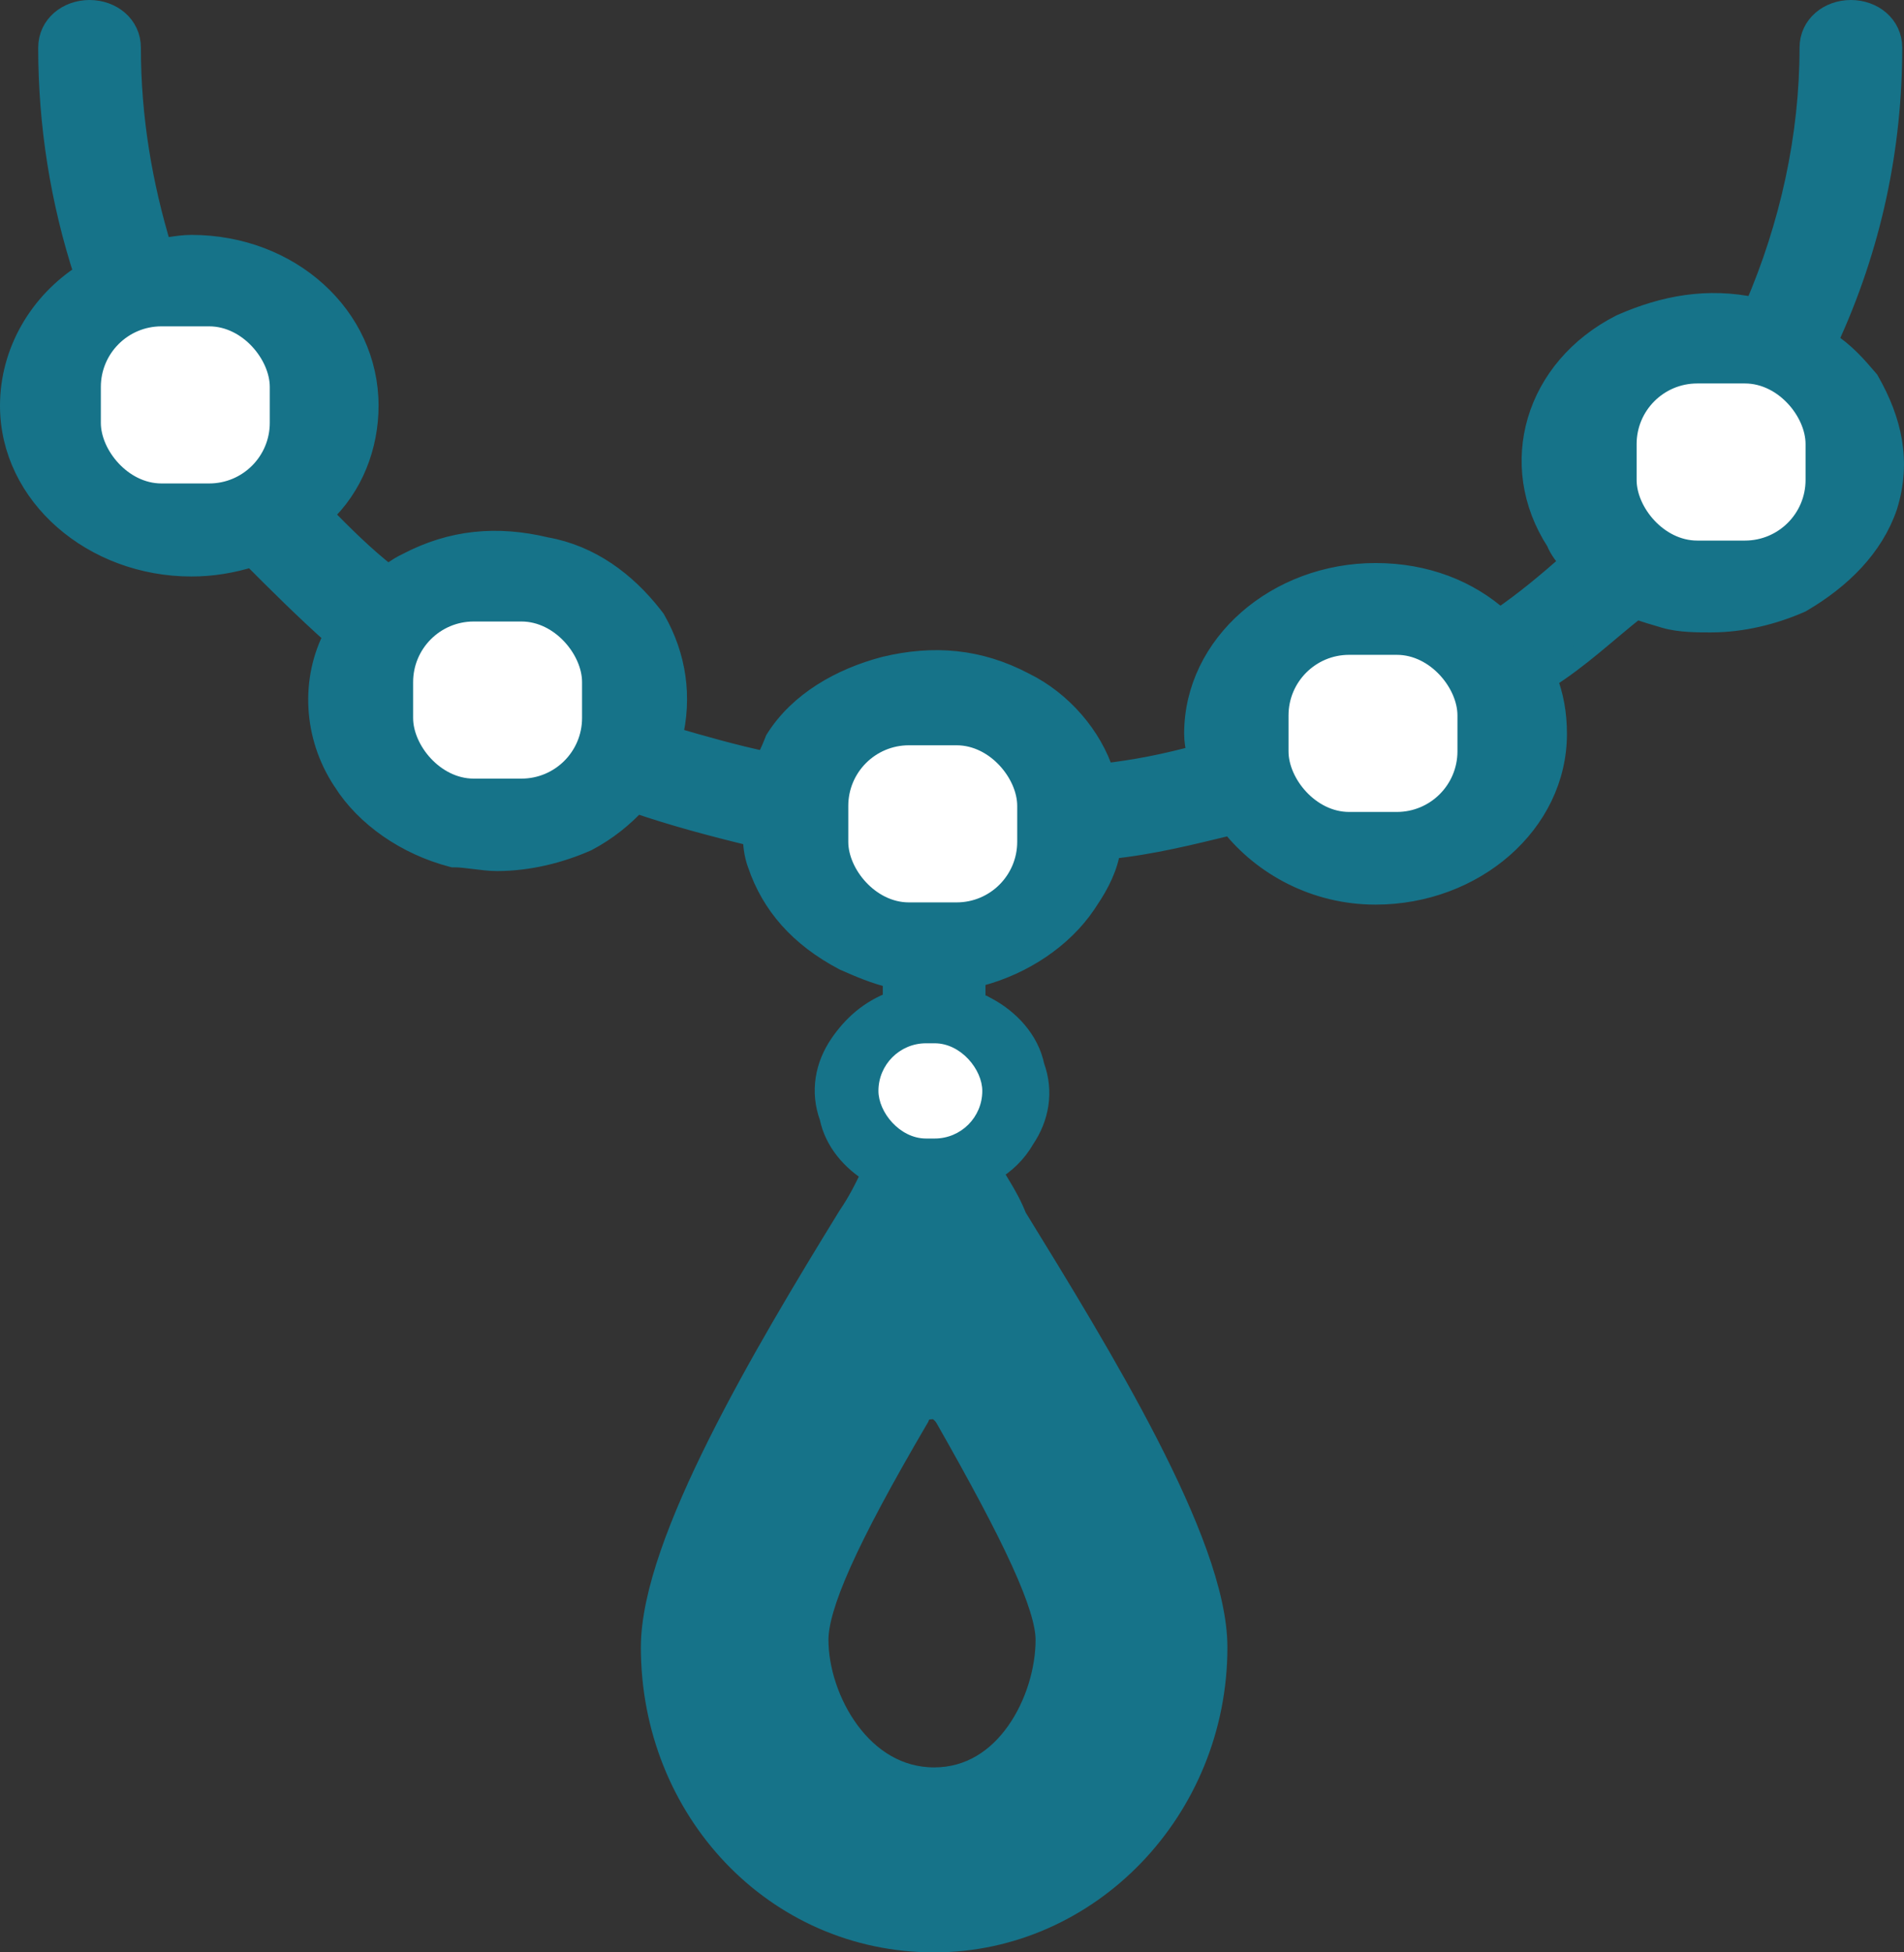 <svg width="440" height="451" viewBox="0 0 440 451" fill="none" xmlns="http://www.w3.org/2000/svg">
<rect x="0" y="0" width="440" height="451" fill="#333333" stroke="none"/>
<path d="M427.727 2.5C432.716 2.5 437.092 5.908 437.092 11.029C437.092 33.922 432.41 56.827 422.141 78.929C426.308 81.581 429.054 84.818 431.589 87.786L431.743 87.967L431.86 88.173C436.998 97.196 439.204 106.533 435.999 116.853L435.988 116.887L435.978 116.92C432.777 126.29 425.38 133.589 416.239 138.94L416.114 139.014L415.981 139.072C409.835 141.771 402.627 143.59 395.36 143.59C392.523 143.59 388.206 143.61 384.85 142.628C382.554 141.956 380.1 141.237 378.112 140.497C374.653 143.22 371.405 146.056 367.891 148.943C364.586 151.658 361.127 154.342 357.303 156.749C358.837 160.721 359.608 164.803 359.608 169.514C359.608 190.139 340.52 206.467 317.877 206.467C303.954 206.467 291.925 199.796 284.506 190.415C275.083 192.688 266.123 194.951 256.468 195.928C255.909 200.117 253.894 204.127 251.333 207.888L250.825 208.666C245.453 216.646 236.317 222.699 226.317 225.334L226.005 225.416H225.238V232.21C225.693 232.366 226.111 232.475 226.662 232.475H227.28L227.827 232.763C233.127 235.555 237.651 240.327 238.88 246.349C241.053 252.273 239.89 258.172 236.637 262.988C234.812 266.162 232.26 268.674 229.042 270.528C229.711 271.736 230.455 272.94 231.258 274.279C232.466 276.296 233.747 278.534 234.793 281.228C244.566 297.105 256.087 315.844 265.175 333.531C269.738 342.413 273.715 351.079 276.555 359.026C279.382 366.94 281.145 374.306 281.145 380.539C281.145 418.005 251.67 448.5 215.873 448.5C179.07 448.5 150.602 417.979 150.602 380.539C150.602 374.321 152.295 366.965 155.029 359.051C157.775 351.105 161.626 342.439 166.067 333.556C174.949 315.79 186.28 296.974 196.09 281.037L196.121 280.986L196.154 280.938C198.408 277.638 200.063 274.329 201.65 270.911C196.917 268.054 193.011 263.581 191.884 258.053C189.697 252.089 190.89 246.15 194.192 241.316C197.093 237.071 200.948 233.504 206.507 231.446V225.816C202.212 224.821 198.631 223.243 195.252 221.76L195.17 221.724L195.092 221.683C184.783 216.251 178.427 208.889 175.256 199.607V199.606C174.403 197.321 174.201 195.059 174.154 193.016C164.644 190.711 155.808 188.356 146.993 185.341C144.026 188.551 140.243 191.69 135.632 194.12L135.553 194.161L135.472 194.197C129.325 196.896 122.117 198.715 114.85 198.715C113.191 198.715 111.306 198.474 109.635 198.265C107.874 198.044 106.325 197.854 105.042 197.854H104.718L104.405 197.771C94.083 195.052 84.681 188.69 79.39 180.325V180.324C72.457 169.851 72.023 156.871 77.343 146.781C70.469 140.648 64.323 134.523 58.265 128.445C53.608 129.922 48.928 130.67 44.232 130.67C21.589 130.67 2.5 114.342 2.5 93.717C2.5 81.386 9.143 69.964 19.645 63.315C14.1 46.404 11.327 28.715 11.327 11.029C11.327 5.908 15.704 2.5 20.692 2.5C25.681 2.5 30.059 5.908 30.059 11.029C30.059 27.284 32.723 42.776 37.214 57.517C37.919 57.442 38.658 57.338 39.456 57.221C40.895 57.01 42.548 56.764 44.232 56.764C66.962 56.764 84.983 73.169 84.983 93.717C84.983 102.965 81.488 112.313 74.381 118.87C79.269 123.861 84.134 128.69 89.595 132.959C89.997 132.713 90.432 132.43 90.916 132.111C91.827 131.511 92.951 130.765 94.123 130.235C104.492 124.788 114.9 123.897 126.178 126.589C136.401 128.417 144.524 134.558 150.587 142.27L151.17 143.023L151.27 143.155L151.351 143.298C156.178 151.777 157.453 161.075 155.184 170.388C162.543 172.536 169.818 174.605 177.072 176.126C177.32 175.558 177.563 175.024 177.799 174.507C178.291 173.427 178.749 172.418 179.207 171.211L179.297 170.975L179.432 170.761C184.786 162.298 194.267 156.858 204.447 154.176L204.502 154.162C215.803 151.455 226.231 152.345 236.62 157.81C245.343 162.078 252.296 170.248 254.994 178.861C262.275 178.037 269.56 176.614 276.853 174.593C276.803 174.351 276.748 174.084 276.687 173.789C276.441 172.605 276.145 171.088 276.145 169.514C276.145 148.889 295.234 132.561 317.877 132.561C329.459 132.561 339.34 136.529 346.588 143.065C352.703 138.891 357.665 134.67 363.169 129.853C361.87 128.565 360.591 127.008 359.776 125.006C348.306 107.328 354.847 85.172 374.611 75.123L374.674 75.091L374.739 75.062C384.573 70.744 394.59 68.863 405.58 71.215C413.812 52.165 418.361 31.583 418.361 11.029C418.361 5.908 422.738 2.5 427.727 2.5ZM215.873 325.33C214.609 325.33 213.859 325.522 213.397 325.775C213.011 325.988 212.636 326.344 212.325 327.162L212.251 327.359L212.145 327.54C203.823 341.725 197.993 352.615 194.248 360.995C190.472 369.445 188.949 375.067 188.949 378.816C188.949 385.594 191.469 393.687 196.182 400.046C200.865 406.366 207.541 410.77 215.873 410.77C224.185 410.769 230.603 406.387 235.039 400.094C239.509 393.753 241.816 385.647 241.816 378.816C241.816 375.102 240.076 369.295 236.156 360.688C232.282 352.182 226.443 341.281 218.604 327.513C218.276 326.936 217.765 326.337 217.189 325.904C216.598 325.459 216.134 325.33 215.873 325.33ZM218.146 248.051C217.1 247.132 215.258 247.019 213.936 247.6L213.455 247.811H212.931C212.669 247.811 212.206 247.939 211.614 248.385C211.039 248.818 210.527 249.417 210.199 249.993C209.644 250.968 209.559 251.945 209.548 253.452C209.9 254.299 210.225 254.817 210.579 255.253C210.985 255.752 211.478 256.207 212.305 256.936C213.7 257.459 215.435 257.582 216.997 257.201C218.66 256.795 219.878 255.897 220.464 254.61L220.51 254.508L220.566 254.409C221.097 253.477 221.197 252.541 221.215 251.142C220.359 249.68 219.761 248.887 218.791 248.461L218.437 248.306L218.146 248.051Z" fill="#167389" stroke="#167389" stroke-width="5"/>
<rect x="378.211" y="88.58" width="39.039" height="36.292" rx="14" fill="white"/>
<rect x="95.469" y="143.568" width="39.039" height="36.292" rx="14" fill="white"/>
<rect x="23.305" y="75.385" width="39.039" height="36.292" rx="14" fill="white"/>
<rect x="196.031" y="172.162" width="39.039" height="36.292" rx="14" fill="white"/>
<rect x="203" y="241" width="24" height="22" rx="11" fill="white"/>
<rect x="297.766" y="151.268" width="39.039" height="36.292" rx="14" fill="white"/>
</svg>
